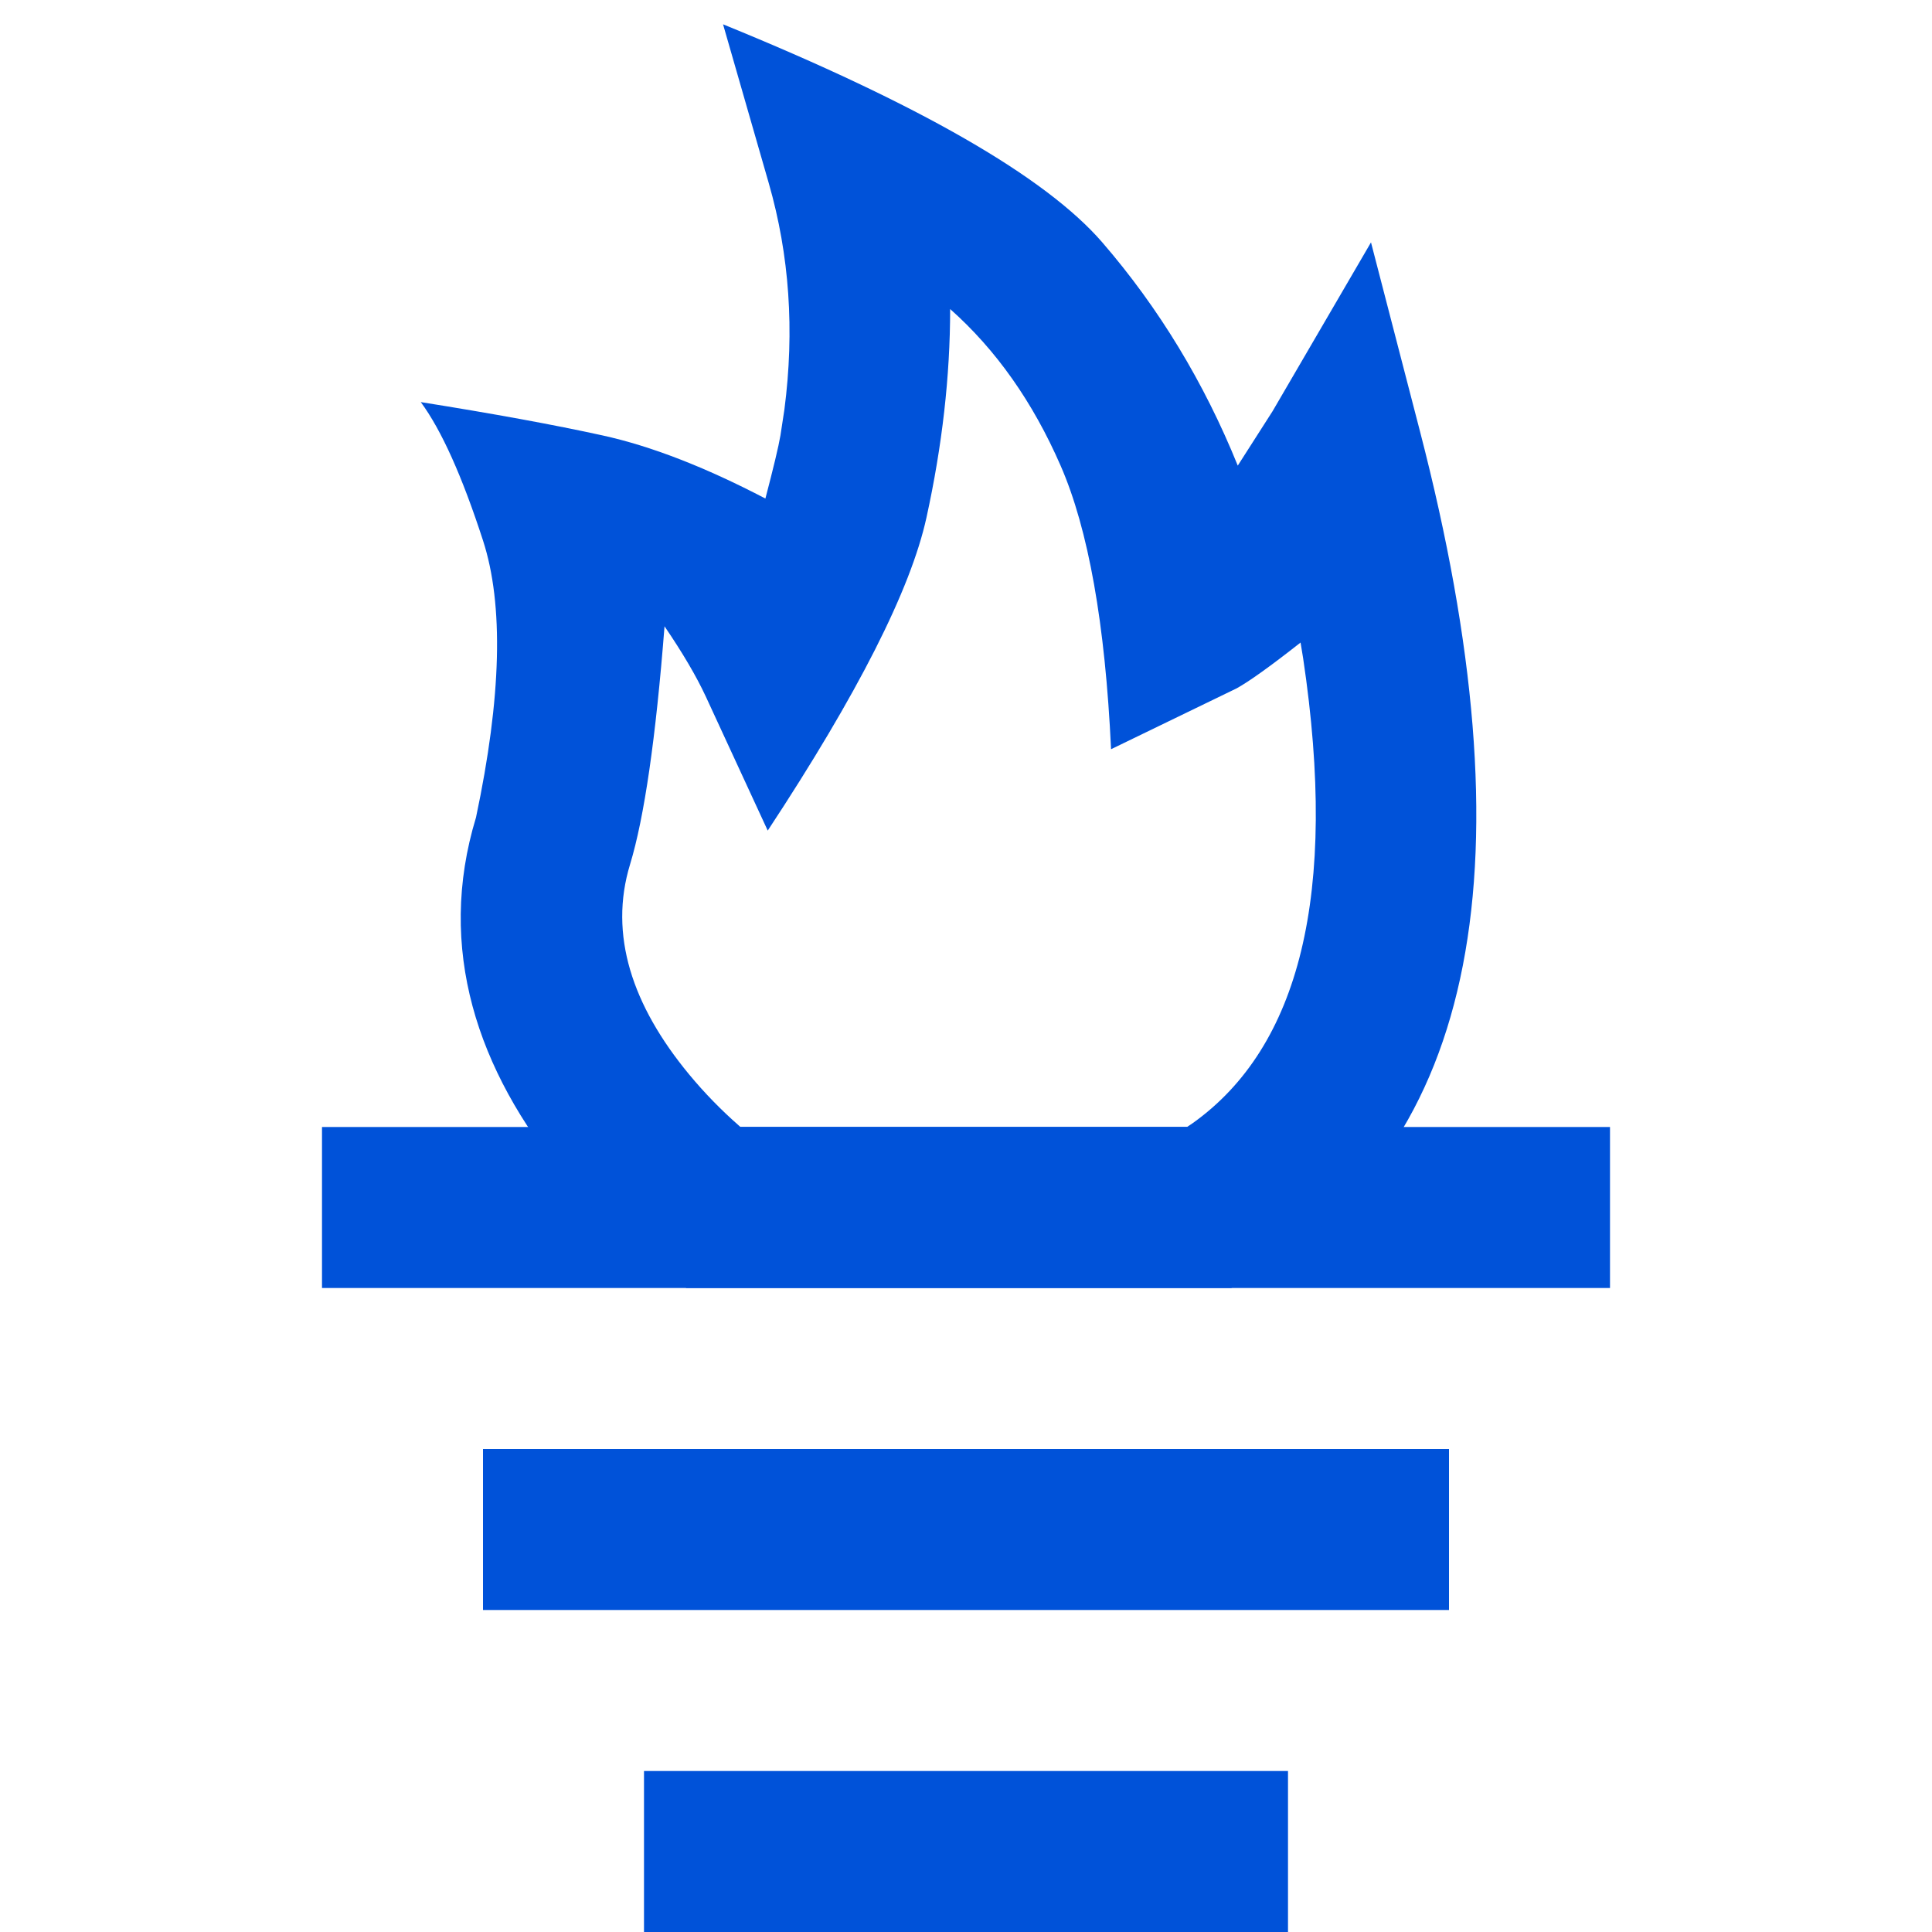 <?xml version="1.0" encoding="UTF-8"?>
<svg width="24px" height="24px" viewBox="0 0 24 24" version="1.1" xmlns="http://www.w3.org/2000/svg" xmlns:xlink="http://www.w3.org/1999/xlink">
    <title>Prometheus监控服务-24</title>
    <g id="Prometheus监控服务-24" stroke="none" stroke-width="1" fill="none" fill-rule="evenodd">
        <rect id="Rectangle-Copy" fill="#444444" opacity="0" x="0" y="0" width="24" height="24"></rect>
        <g id="编组备份-2" transform="translate(4, 0.302)" fill="#0052d9" fill-rule="nonzero">
            <polygon id="路径-5" points="16 13.698 16 15.698 0 15.698 0 13.698"></polygon>
            <polygon id="路径-5备份" points="14 17.698 14 19.698 2 19.698 2 17.698"></polygon>
            <polygon id="路径-5备份-2" points="12 21.698 12 23.698 4 23.698 4 21.698"></polygon>
            <path d="M4.982,0 L5.55,1.974 C5.807,2.868 5.872,3.803 5.744,4.786 L5.695,5.107 C5.671,5.248 5.608,5.509 5.508,5.891 C4.761,5.501 4.087,5.239 3.485,5.107 C2.884,4.975 2.131,4.837 1.227,4.693 C1.484,5.041 1.741,5.614 2,6.412 C2.259,7.21 2.23,8.357 1.913,9.853 C1.419,11.476 1.925,12.995 3.017,14.316 C3.284,14.64 3.569,14.929 3.855,15.18 L4.049,15.344 L4.265,15.511 L4.527,15.698 L11.295,15.698 L11.526,15.567 C14.389,13.94 15.015,10.358 13.64,5.058 L13.031,2.709 L11.809,4.805 L11.376,5.482 C10.957,4.447 10.396,3.523 9.693,2.709 C8.99,1.896 7.42,0.993 4.982,0 Z M9.175,5.482 C9.52,6.272 9.729,7.447 9.802,9.005 L11.362,8.249 C11.518,8.163 11.783,7.973 12.156,7.68 L12.188,7.875 C12.628,10.815 12.138,12.704 10.821,13.647 L10.747,13.697 L5.197,13.697 L5.176,13.678 C4.965,13.493 4.754,13.279 4.559,13.043 C3.853,12.188 3.56,11.31 3.827,10.435 C4.004,9.852 4.147,8.866 4.255,7.478 C4.481,7.81 4.651,8.1 4.766,8.347 L5.537,10.016 C6.656,8.317 7.313,7.021 7.509,6.127 C7.705,5.233 7.803,4.369 7.803,3.537 C8.373,4.043 8.83,4.691 9.175,5.482 Z" id="路径-10"></path>
        </g>
    </g>
</svg>